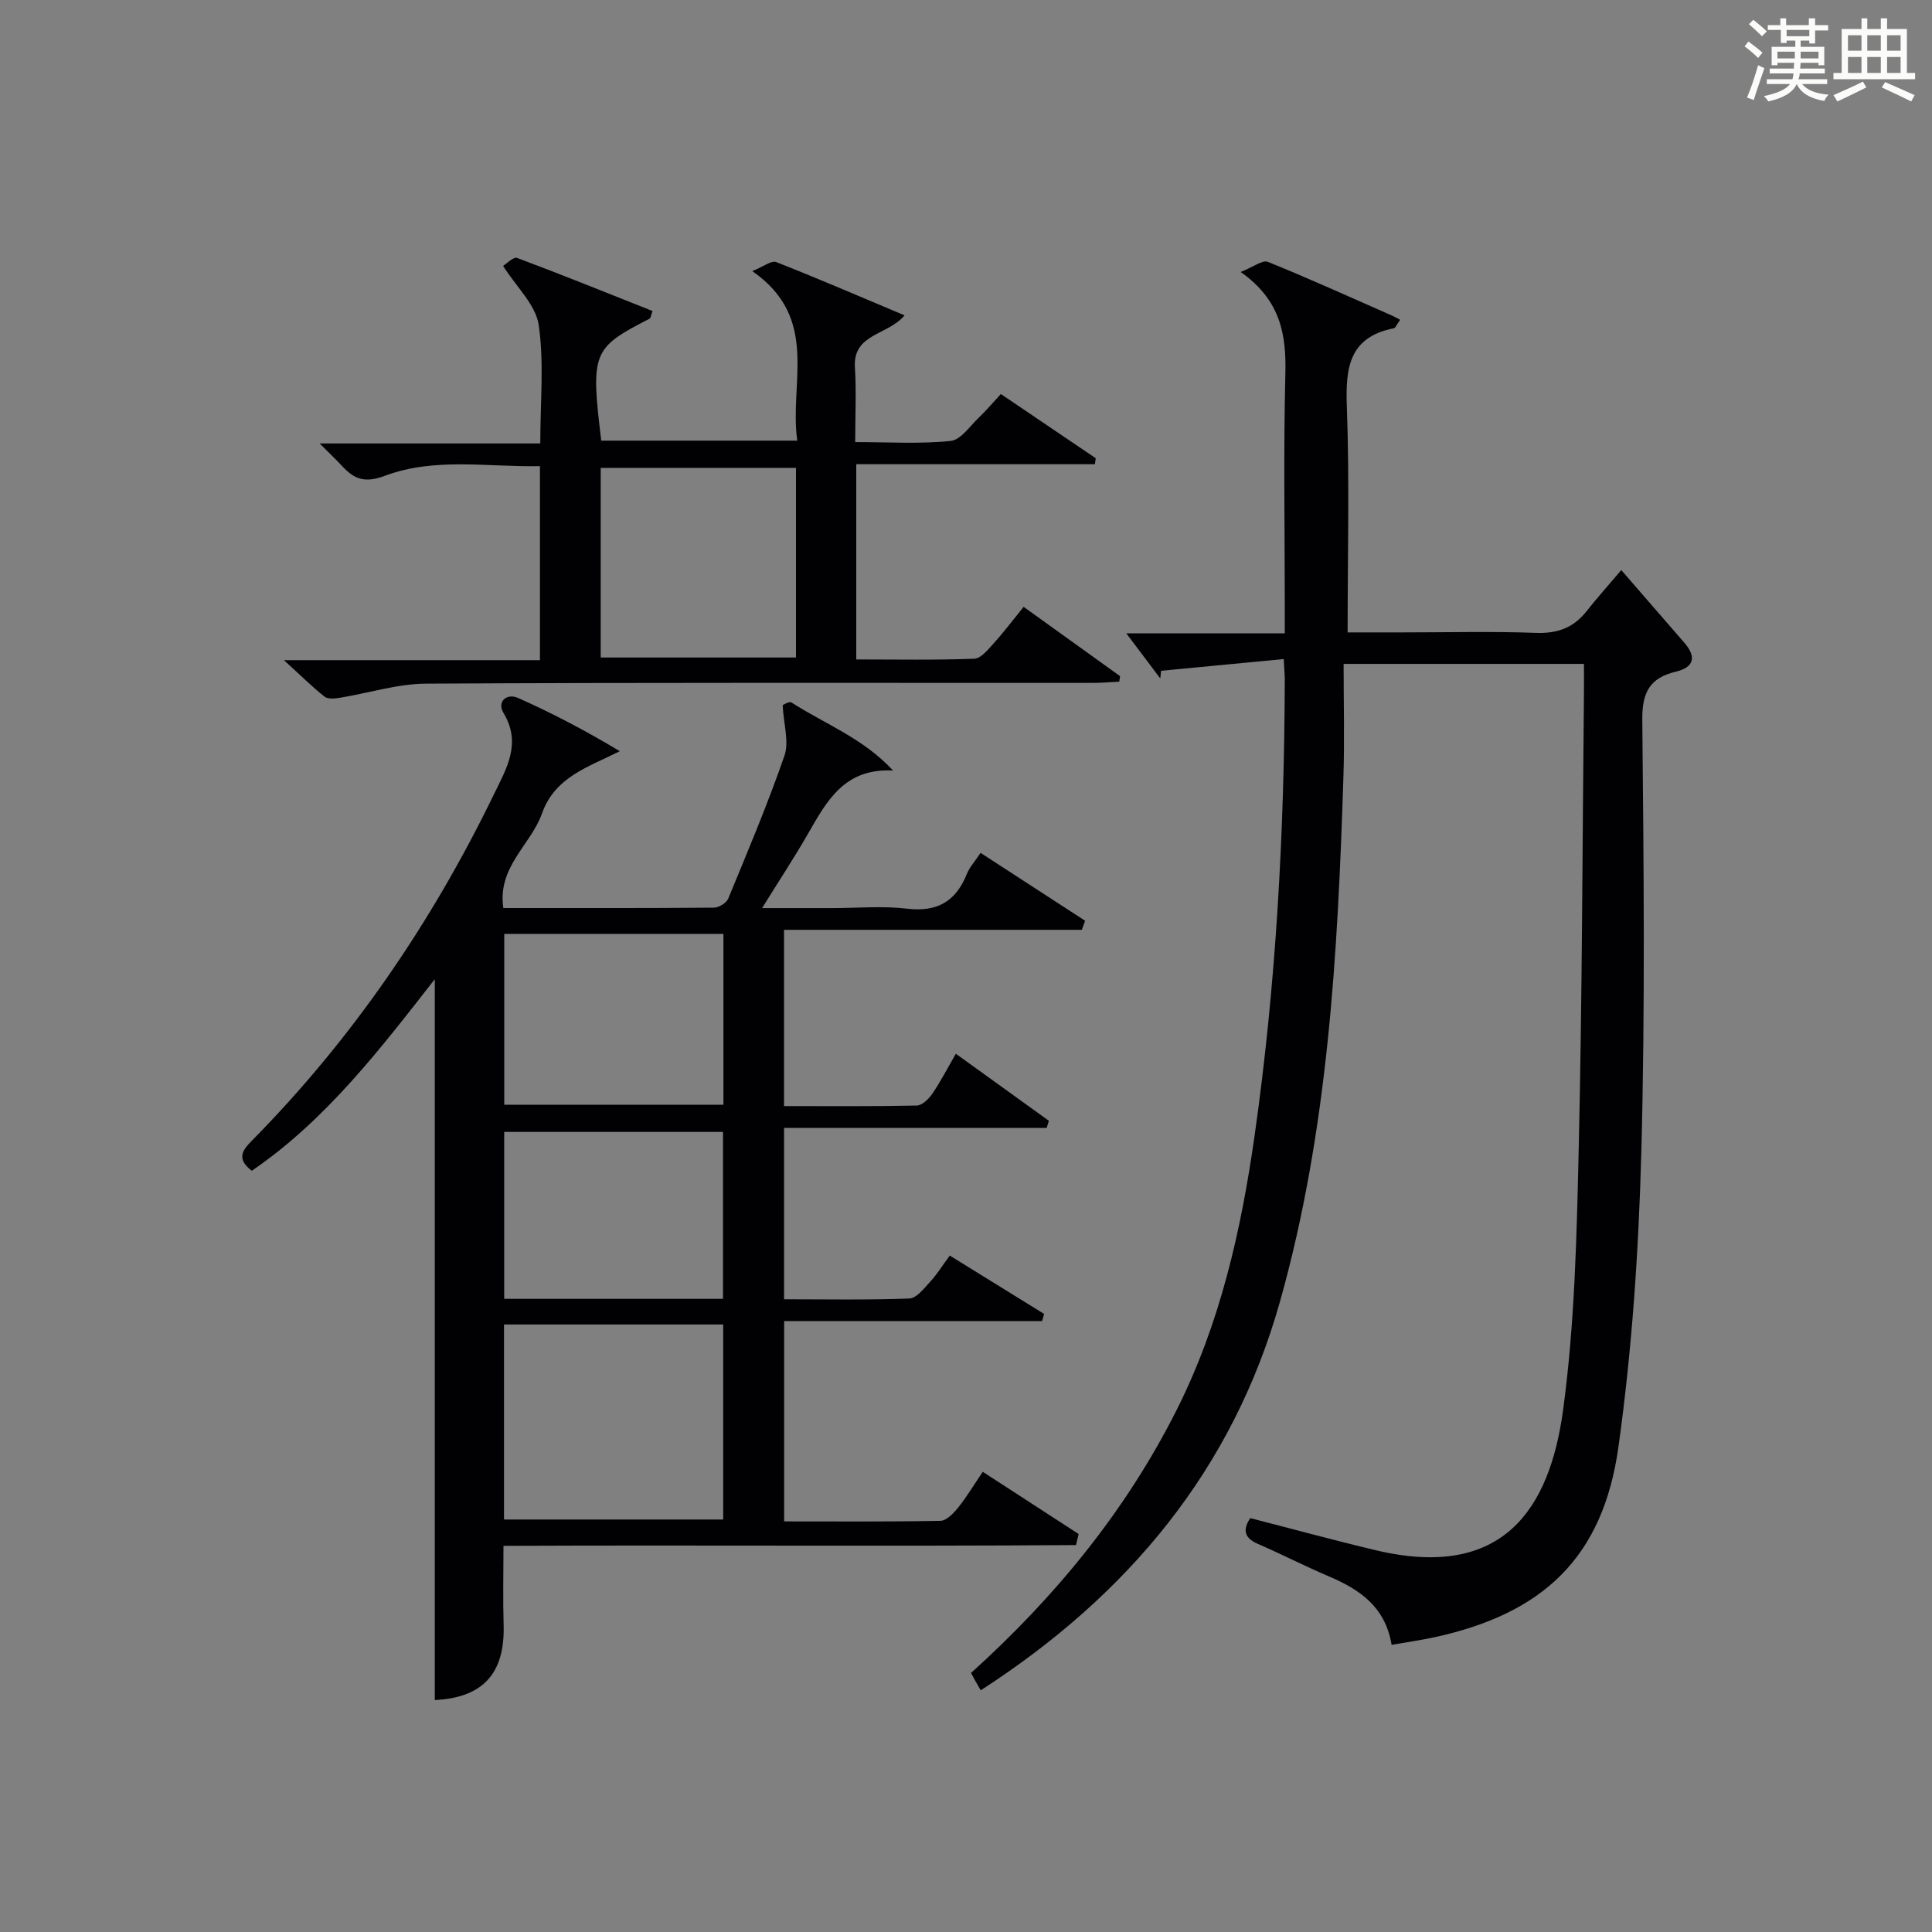 <?xml version="1.0" encoding="utf-8"?>
<svg version="1.1" id="漢_ZDIC_典" xmlns="http://www.w3.org/2000/svg" xmlns:xlink="http://www.w3.org/1999/xlink" x="0px" y="0px"
	 viewBox="0 0 400 400" style="enable-background:new 0 0 400 400;" xml:space="preserve">
<rect x="0" y="0" width="400" height="400" fill="#808080" stroke="none"/>
<style type="text/css">
	.st1{fill:#010104;}
	.st0{fill:#fbfcfa;}
</style>
<g>
	<path class="st0" d="M361.2,9.6l0.8-1c0.9,0.7,1.9,1.4,2.9,2.3L364,12C363,11,362,10.2,361.2,9.6z M361.7,20.2
		c0.9-2.1,1.6-4.3,2.3-6.7c0.4,0.2,0.8,0.4,1.3,0.6c-0.7,2.1-1.5,4.3-2.2,6.6L361.7,20.2z M362.1,5l0.9-0.9c1,0.8,2,1.6,2.8,2.4
		l-1,1C363.9,6.6,363,5.8,362.1,5z M374.6,3.8h1.2v1.4h2.7v1.1h-2.7v2.7h-1.2V8.4h-1.8v1.3h4.9v3.8h-1.2v-0.5h-3.7
		c0,0.4-0.1,0.9-0.1,1.2h5.1v1h-5.2c0,0.5-0.1,0.9-0.3,1.2h6v1h-5.2c1.1,1.3,2.9,2,5.5,2.2c-0.4,0.4-0.7,0.8-0.9,1.3
		c-2.9-0.5-4.8-1.6-5.7-3.5H372c-0.8,1.7-2.7,2.9-5.9,3.6c-0.2-0.4-0.6-0.8-0.9-1.1c2.8-0.6,4.6-1.4,5.4-2.5h-4.8v-1h5.3
		c0.1-0.3,0.2-0.7,0.2-1.2h-4.9v-1h5c0-0.4,0-0.8,0.1-1.2H368v0.5h-1.2V9.7h4.9V8.4h-1.8v0.5h-1.2V6.2H366V5.2h2.6V3.8h1.2v1.4h4.7
		V3.8z M368,12.1h3.6c0-0.4,0-0.9,0-1.4H368V12.1z M369.9,7.5h4.7V6.2h-4.7V7.5z M376.5,10.7h-3.7c0,0.5,0,1,0,1.4h3.7V10.7z"/>
	<path class="st0" d="M385.3,3.8h1.3V6h2.8V3.8h1.3V6h4.1v9.1h1.7v1.3h-16.9v-1.3h1.7V6h4.1V3.8z M385.7,16.9l0.7,1.2
		c-1.8,0.9-3.8,1.9-6,2.9c-0.2-0.4-0.5-0.8-0.8-1.3C381.9,18.7,383.9,17.8,385.7,16.9z M382.6,10.5h2.8V7.3h-2.8V10.5z M382.6,15.1
		h2.8v-3.3h-2.8V15.1z M386.6,10.5h2.8V7.3h-2.8V10.5z M386.6,15.1h2.8v-3.3h-2.8V15.1z M390.3,17c2.1,0.9,4.1,1.8,6.1,2.7l-0.7,1.3
		c-2.2-1.1-4.2-2-6.1-2.9L390.3,17z M393.5,7.3h-2.8v3.2h2.8V7.3z M390.7,15.1h2.8v-3.3h-2.8V15.1z"/>
	
	<path class="st1" d="M196.64,259.95c6.73,4.17,13.14,8.13,19.54,12.09c-0.14,0.49-0.29,0.98-0.43,1.47c-17.68,0-35.37,0-53.4,0
		c0,14.14,0,27.53,0,41.48c10.82,0,21.59,0.09,32.36-0.12c1.26-0.03,2.72-1.57,3.67-2.75c1.76-2.19,3.21-4.63,5.09-7.4
		c6.72,4.36,13.28,8.62,19.85,12.88c-0.18,0.76-0.36,1.53-0.54,2.29c-39.4,0.28-78.8-0.02-118.54,0.16c0,5.76-0.13,11.05,0.03,16.34
		c0.3,10.14-4.32,15.09-14.25,15.59c0-49.67,0-99.36,0-149.25c-11.22,14.34-22.44,29.11-37.89,39.67c-3.22-2.49-1.98-4.21,0.04-6.26
		c20.77-21.05,37.21-45.15,50.1-71.7c2.58-5.31,5.78-10.52,1.97-16.84c-1.42-2.36,0.71-4.13,3.01-3.1
		c7.08,3.15,13.96,6.75,21.08,11.03c-6.52,3.28-13.44,5.3-16.13,12.92c-2.29,6.47-9.27,11.04-7.99,19.55
		c14.68,0,29.15,0.04,43.61-0.08c1.02-0.01,2.58-0.97,2.95-1.87c4.05-9.81,8.19-19.6,11.65-29.62c0.98-2.84-0.17-6.42-0.38-10.42
		c0.02-0.01,1.32-0.89,1.84-0.56c6.92,4.45,14.87,7.41,21.02,14.09c-10.06-0.57-13.73,6.32-17.62,13.09
		c-2.8,4.88-5.9,9.58-9.5,15.38c5.46,0,10,0,14.53,0c5.17,0,10.39-0.48,15.48,0.12c6.22,0.74,10.07-1.46,12.36-7.13
		c0.59-1.48,1.75-2.73,2.87-4.42c7.42,4.82,14.53,9.43,21.64,14.05c-0.23,0.63-0.45,1.25-0.68,1.88c-20.45,0-40.89,0-61.66,0
		c0,12.55,0,24.27,0,36.49c9.25,0,18.37,0.08,27.48-0.11c1.1-0.02,2.47-1.34,3.2-2.41c1.68-2.44,3.04-5.1,4.9-8.31
		c6.57,4.73,12.91,9.3,19.26,13.88c-0.15,0.49-0.31,0.99-0.46,1.48c-18.02,0-36.04,0-54.37,0c0,12.18,0,23.57,0,35.47
		c8.73,0,17.35,0.17,25.95-0.16c1.5-0.06,3.06-2.13,4.34-3.51C193.97,263.87,195.02,262.15,196.64,259.95z M104.35,274.22
		c0,13.77,0,27.14,0,40.38c15.4,0,30.43,0,45.38,0c0-13.65,0-26.91,0-40.38C134.55,274.22,119.63,274.22,104.35,274.22z
		 M149.78,193.35c-15.44,0-30.48,0-45.38,0c0,12.07,0,23.77,0,35.38c15.32,0,30.24,0,45.38,0
		C149.78,216.88,149.78,205.3,149.78,193.35z M149.69,268.91c0-11.8,0-23.17,0-34.56c-15.34,0-30.38,0-45.3,0
		c0,11.73,0,23.1,0,34.56C119.59,268.91,134.39,268.91,149.69,268.91z"/>
	<path class="st1" d="M288.12,340.55c-1.33-8.02-6.77-11.54-13.15-14.25c-4.89-2.08-9.63-4.53-14.51-6.64c-2.88-1.25-3.21-2.92-1.61-5.35
		c8.77,2.25,17.37,4.6,26.04,6.66c26.21,6.21,35.94-8.42,38.73-29.04c2.43-17.9,2.82-36.13,3.24-54.23
		c0.72-31.47,0.76-62.95,1.08-94.43c0.02-1.82,0-3.63,0-5.82c-16.35,0-32.39,0-49.76,0c0,7.87,0.21,15.64-0.04,23.4
		c-1.17,36.59-3.15,73.14-13.13,108.61c-9.77,34.73-31.34,60.72-61.96,80.5c-0.4-0.69-0.74-1.26-1.06-1.85
		c-0.31-0.56-0.62-1.12-0.95-1.74c17.42-15.73,32.02-33.49,42.57-54.45c9.01-17.9,13.34-37.14,16.13-56.73
		c4.46-31.32,6.17-62.86,6.26-94.49c0-0.98-0.1-1.96-0.22-4.25c-8.6,0.82-16.99,1.63-25.39,2.43c-0.06,0.53-0.11,1.05-0.17,1.58
		c-2.16-2.87-4.32-5.73-7.03-9.33c11.27,0,21.65,0,32.81,0c0-2.2,0-3.95,0-5.7c0-16-0.28-32.01,0.12-47.99
		c0.2-8.11-0.92-15.25-9.25-21.13c2.67-1.06,4.53-2.54,5.62-2.1c8.62,3.49,17.09,7.34,25.6,11.08c0.61,0.27,1.2,0.61,1.8,0.92
		c-0.75,1.03-0.97,1.68-1.3,1.75c-9.31,1.84-10.04,8.22-9.74,16.27c0.56,15.3,0.16,30.63,0.16,46.7c4,0,7.76,0,11.52,0
		c9.17,0,18.34-0.24,27.49,0.1c4.41,0.16,7.72-1.04,10.42-4.44c2.27-2.87,4.72-5.6,7.23-8.56c4.94,5.69,8.96,10.34,13,14.98
		c2.59,2.96,2.15,5.13-1.76,6.07c-5.36,1.29-6.94,4.29-6.89,9.94c0.29,29.83,0.6,59.67-0.2,89.48c-0.55,20.39-1.92,40.88-4.74,61.07
		c-3.2,22.92-15.62,34.59-38.35,39.46C294.13,339.58,291.51,339.96,288.12,340.55z"/>
	<path class="st1" d="M111.79,136.68c0-13.82,0-26.63,0-40.17c-10.83,0.22-21.75-1.87-32.05,1.98c-4.22,1.58-6.37,0.75-8.9-1.99
		c-1.23-1.33-2.56-2.58-4.67-4.69c15.62,0,30.41,0,45.69,0c0-8.71,0.81-16.77-0.33-24.54c-0.61-4.15-4.58-7.81-7.37-12.22
		c0.72-0.44,2.15-1.93,2.9-1.65c9.41,3.52,18.72,7.29,28.04,10.99c-0.37,1.02-0.39,1.47-0.59,1.58
		c-11.88,6.08-12.24,6.97-10.03,25.26c13.2,0,26.45,0,40.59,0c-1.73-11.96,4.79-25.31-9.32-35.1c2.39-0.96,3.99-2.26,4.94-1.88
		c8.77,3.45,17.43,7.19,26.59,11.04c-3.46,4.17-10.72,3.74-10.28,10.76c0.31,4.94,0.06,9.92,0.06,15.48
		c6.89,0,13.38,0.42,19.77-0.24c2.12-0.22,4.01-3.12,5.9-4.91c1.44-1.36,2.72-2.9,4.49-4.8c6.57,4.44,13.1,8.87,19.64,13.29
		c-0.06,0.41-0.11,0.83-0.17,1.24c-16.4,0-32.8,0-49.41,0c0,13.86,0,26.8,0,40.42c8.22,0,16.34,0.16,24.44-0.15
		c1.4-0.05,2.89-1.95,4.06-3.24c2.1-2.32,3.98-4.83,6.15-7.5c6.86,4.93,13.41,9.64,19.97,14.35c-0.06,0.38-0.11,0.76-0.17,1.14
		c-1.85,0.09-3.7,0.26-5.55,0.26c-45.98,0.01-91.96-0.1-137.94,0.15c-5.99,0.03-11.96,1.97-17.95,2.94
		c-1.02,0.16-2.42,0.29-3.1-0.25c-2.54-2.01-4.85-4.31-8.41-7.55C77.34,136.68,94.35,136.68,111.79,136.68z M164.8,96.87
		c-13.81,0-27.14,0-40.43,0c0,13.37,0,26.27,0,39.26c13.64,0,26.98,0,40.43,0C164.8,122.88,164.8,110.09,164.8,96.87z"/>
	
	
	
	
</g>
</svg>
